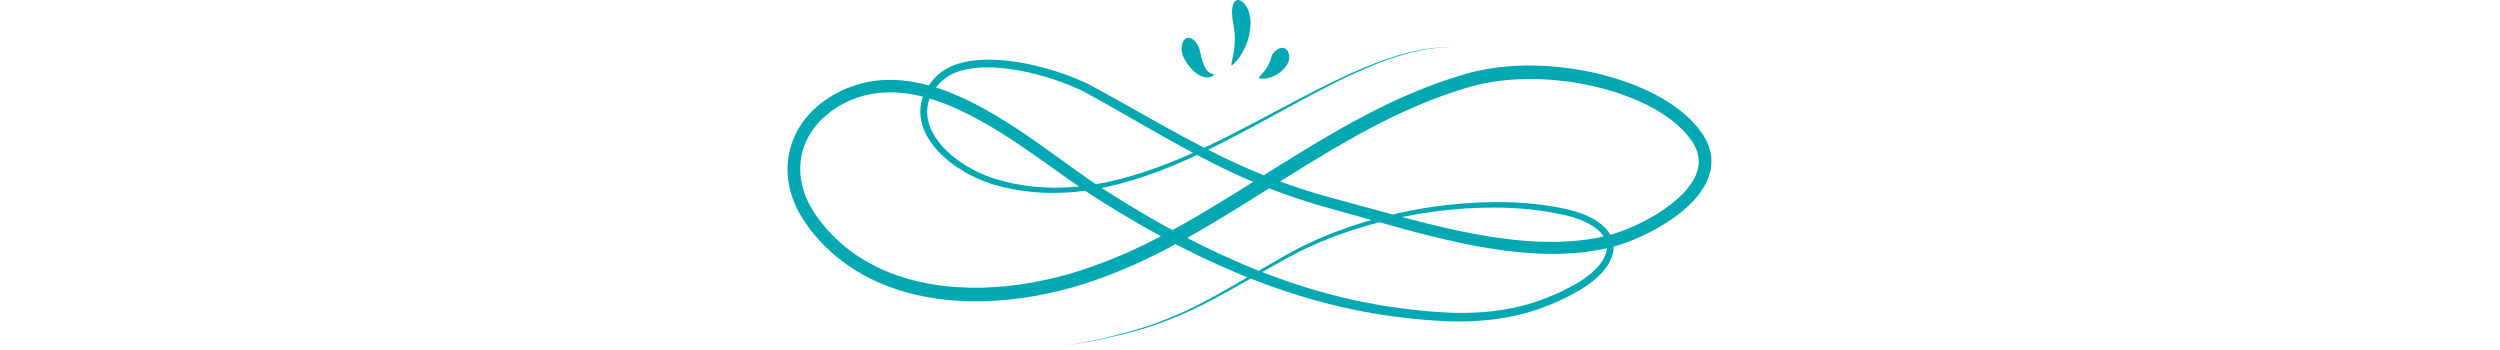 <svg xmlns="http://www.w3.org/2000/svg" width="400" height="56" viewBox="0 0 400 56" fill="none"><g clip-path="url(#clip0_274_2949)"><path d="M169.284 55.521C169.284 55.521 169.846 55.418 170.942 55.226C171.49 55.123 172.169 55.021 172.977 54.856C173.786 54.692 174.724 54.514 175.779 54.288C176.307 54.164 176.869 54.041 177.458 53.904C178.047 53.774 178.663 53.609 179.314 53.438C179.958 53.267 180.643 53.102 181.335 52.883C181.685 52.78 182.041 52.671 182.404 52.561C182.589 52.506 182.767 52.452 182.959 52.397C183.144 52.335 183.329 52.273 183.514 52.205C186.515 51.205 189.899 49.793 193.503 47.82C197.127 45.875 201.039 43.49 205.396 41.01C205.937 40.688 206.506 40.407 207.068 40.099C207.348 39.949 207.636 39.798 207.924 39.64C208.212 39.483 208.513 39.359 208.808 39.209C209.404 38.928 210 38.64 210.61 38.359C211.226 38.099 211.85 37.838 212.48 37.578C213.103 37.304 213.761 37.085 214.412 36.838C215.063 36.598 215.72 36.345 216.399 36.139C217.077 35.92 217.755 35.701 218.44 35.482C219.132 35.29 219.838 35.091 220.543 34.892C221.249 34.68 221.975 34.529 222.702 34.351C223.065 34.262 223.428 34.18 223.798 34.091C224.161 34.002 224.538 33.94 224.908 33.858C225.654 33.714 226.401 33.55 227.168 33.419C227.929 33.296 228.703 33.18 229.477 33.056C232.587 32.625 235.828 32.351 239.164 32.33C242.508 32.303 245.954 32.556 249.434 33.214C250.304 33.358 251.188 33.57 252.058 33.837C252.928 34.105 253.798 34.433 254.634 34.865C255.463 35.303 256.271 35.852 256.95 36.592C257.272 36.975 257.587 37.386 257.792 37.866C258.005 38.345 258.142 38.866 258.162 39.4C258.183 39.935 258.1 40.455 257.95 40.956C257.785 41.449 257.566 41.915 257.299 42.34C256.771 43.203 256.073 43.922 255.34 44.573C254.6 45.217 253.791 45.785 252.962 46.299L252.332 46.669C252.12 46.793 251.9 46.902 251.688 47.019C251.256 47.245 250.825 47.471 250.393 47.704C248.626 48.553 246.783 49.293 244.864 49.882C242.946 50.458 240.946 50.855 238.918 51.109C236.89 51.362 234.828 51.458 232.752 51.431C230.676 51.396 228.586 51.246 226.497 51.04C225.969 50.992 225.449 50.931 224.928 50.876C224.407 50.821 223.88 50.752 223.352 50.677C222.825 50.609 222.297 50.533 221.77 50.458L220.975 50.348L220.18 50.211C219.653 50.115 219.125 50.026 218.591 49.93L217.796 49.793C217.529 49.745 217.269 49.684 217.002 49.629C216.474 49.512 215.94 49.403 215.412 49.286C214.878 49.17 214.343 49.067 213.816 48.923C205.321 46.902 196.853 43.586 188.611 39.325C184.487 37.194 180.41 34.838 176.375 32.303C175.868 31.981 175.368 31.672 174.861 31.344C174.354 31.015 173.847 30.686 173.354 30.343C172.354 29.665 171.374 28.973 170.387 28.274C168.421 26.877 166.469 25.465 164.468 24.095C162.475 22.725 160.447 21.382 158.35 20.156C156.254 18.93 154.096 17.779 151.842 16.867L150.999 16.525L150.143 16.217L149.711 16.066L149.28 15.929L148.41 15.662L147.533 15.436C147.389 15.401 147.238 15.36 147.094 15.326L146.649 15.237C146.354 15.182 146.06 15.114 145.758 15.059L144.868 14.929C143.676 14.785 142.47 14.716 141.278 14.812L140.832 14.84C140.682 14.847 140.538 14.881 140.387 14.894L139.496 15.018L138.62 15.21C138.476 15.244 138.325 15.271 138.181 15.312L137.756 15.449C137.475 15.545 137.181 15.614 136.9 15.723L136.064 16.059C135.509 16.285 134.968 16.566 134.44 16.861C133.392 17.457 132.419 18.176 131.556 18.998C131.131 19.416 130.72 19.855 130.364 20.327C129.994 20.793 129.672 21.293 129.384 21.807C129.097 22.321 128.857 22.869 128.651 23.424C128.466 23.986 128.295 24.554 128.199 25.137C127.781 27.473 128.172 29.939 129.227 32.145C129.48 32.7 129.789 33.234 130.104 33.762C130.275 34.022 130.439 34.276 130.618 34.536L131.179 35.303C131.947 36.311 132.789 37.256 133.707 38.14C135.537 39.901 137.654 41.38 139.949 42.538C142.244 43.703 144.717 44.545 147.272 45.114C149.828 45.683 152.458 45.97 155.11 46.025H156.103H157.097L158.097 45.991L159.097 45.922L160.097 45.854C160.433 45.827 160.762 45.82 161.098 45.772C161.762 45.69 162.427 45.614 163.091 45.532C165.743 45.148 168.387 44.593 170.99 43.86C173.587 43.1 176.156 42.182 178.684 41.134C179.314 40.86 179.938 40.593 180.568 40.318C181.191 40.038 181.815 39.736 182.438 39.448C183.062 39.167 183.678 38.845 184.295 38.537L185.22 38.071C185.528 37.914 185.83 37.749 186.138 37.585C188.591 36.304 191.002 34.92 193.4 33.481C198.202 30.617 202.888 27.576 207.629 24.664C210 23.212 212.391 21.78 214.802 20.416C217.228 19.06 219.68 17.772 222.174 16.573C224.675 15.381 227.223 14.312 229.806 13.36C230.457 13.134 231.108 12.908 231.758 12.682C232.409 12.462 233.074 12.271 233.725 12.065C234.054 11.962 234.382 11.86 234.711 11.764L235.725 11.496C236.061 11.407 236.403 11.346 236.746 11.27C237.089 11.188 237.431 11.133 237.774 11.072C238.459 10.941 239.144 10.859 239.829 10.763C240.514 10.695 241.206 10.613 241.891 10.578C242.576 10.524 243.268 10.51 243.953 10.489C244.638 10.489 245.323 10.476 246.009 10.503C246.694 10.51 247.372 10.565 248.057 10.606C248.735 10.667 249.413 10.715 250.092 10.804C250.77 10.873 251.441 10.983 252.113 11.079C252.784 11.195 253.449 11.298 254.113 11.442C255.442 11.702 256.758 12.038 258.053 12.421C259.347 12.798 260.628 13.25 261.875 13.757C263.129 14.264 264.355 14.84 265.534 15.504C266.712 16.169 267.856 16.909 268.932 17.758C270.001 18.608 271.001 19.574 271.857 20.677C272.063 20.957 272.261 21.245 272.467 21.533C272.652 21.841 272.844 22.15 273.008 22.472L273.234 22.979L273.344 23.232C273.378 23.321 273.399 23.41 273.433 23.499L273.597 24.034C273.645 24.212 273.673 24.404 273.714 24.582C273.803 24.945 273.803 25.328 273.83 25.705C273.83 25.89 273.817 26.082 273.81 26.267L273.796 26.548C273.796 26.644 273.769 26.733 273.755 26.822L273.659 27.37C273.611 27.548 273.563 27.726 273.515 27.904L273.44 28.172L273.344 28.425L273.145 28.932C272.542 30.241 271.686 31.364 270.754 32.337C269.809 33.31 268.774 34.153 267.699 34.913C266.623 35.673 265.5 36.345 264.355 36.955C263.211 37.564 262.033 38.099 260.827 38.571C260.224 38.811 259.615 39.024 258.991 39.222C258.368 39.421 257.724 39.578 257.1 39.715C256.477 39.866 255.847 39.969 255.216 40.092C254.901 40.14 254.586 40.188 254.271 40.229L253.798 40.298L253.325 40.353C252.065 40.51 250.797 40.565 249.544 40.613C247.029 40.661 244.536 40.531 242.083 40.25C239.63 39.976 237.212 39.578 234.835 39.099C232.457 38.626 230.114 38.071 227.805 37.482C223.188 36.304 218.694 34.968 214.254 33.755C213.144 33.454 212.028 33.125 210.918 32.817C210.363 32.659 209.815 32.474 209.267 32.303C208.719 32.125 208.171 31.967 207.629 31.782C207.088 31.597 206.547 31.405 206.006 31.22L205.197 30.939L204.396 30.638C203.861 30.439 203.334 30.234 202.806 30.035C202.279 29.83 201.758 29.61 201.237 29.398C197.058 27.692 193.098 25.678 189.282 23.595C185.466 21.512 181.794 19.354 178.163 17.299C177.259 16.779 176.355 16.271 175.45 15.771C174.998 15.525 174.546 15.264 174.108 15.025C173.888 14.908 173.669 14.785 173.443 14.675C173.224 14.559 172.998 14.456 172.765 14.346C170.949 13.497 169.058 12.819 167.161 12.257C165.256 11.709 163.345 11.277 161.426 11.024C160.467 10.9 159.515 10.811 158.563 10.784C157.617 10.763 156.672 10.798 155.754 10.907C154.836 11.024 153.938 11.216 153.096 11.524C152.26 11.832 151.479 12.271 150.842 12.839C150.684 12.983 150.52 13.12 150.376 13.291L150.15 13.538C150.074 13.62 149.999 13.702 149.937 13.791C149.807 13.97 149.663 14.134 149.54 14.312C149.424 14.497 149.3 14.675 149.191 14.86C148.759 15.607 148.471 16.422 148.382 17.258C148.286 18.094 148.382 18.943 148.622 19.752C148.862 20.56 149.252 21.334 149.725 22.047C150.677 23.472 151.952 24.671 153.322 25.678C154.706 26.671 156.206 27.486 157.754 28.096C158.528 28.405 159.309 28.672 160.118 28.87C160.317 28.925 160.515 28.98 160.714 29.035C160.913 29.09 161.118 29.131 161.317 29.179C161.721 29.275 162.118 29.364 162.523 29.432C165.736 30.056 168.949 30.158 172.025 29.891C175.108 29.631 178.061 29.001 180.856 28.199C183.651 27.398 186.289 26.411 188.789 25.363C191.29 24.308 193.647 23.198 195.887 22.081C200.367 19.848 204.382 17.649 208.034 15.737C211.685 13.826 214.974 12.202 217.899 10.969C220.824 9.729 223.387 8.886 225.497 8.372C227.607 7.852 229.258 7.667 230.368 7.591C230.649 7.578 230.888 7.564 231.101 7.55C231.313 7.55 231.484 7.55 231.628 7.543C231.909 7.543 232.053 7.543 232.053 7.543C232.053 7.543 231.909 7.543 231.628 7.557C231.484 7.557 231.313 7.564 231.101 7.571C230.888 7.584 230.649 7.605 230.375 7.626C229.272 7.715 227.621 7.927 225.524 8.475C223.428 9.016 220.886 9.886 217.988 11.168C215.083 12.435 211.829 14.1 208.205 16.052C204.581 18.005 200.593 20.259 196.127 22.547C193.893 23.691 191.536 24.835 189.036 25.924C186.528 27.007 183.884 28.035 181.061 28.877C178.246 29.72 175.252 30.391 172.107 30.693C168.969 30.994 165.674 30.926 162.365 30.323C161.947 30.254 161.536 30.165 161.125 30.069C160.919 30.021 160.707 29.98 160.502 29.932C160.296 29.878 160.09 29.823 159.885 29.775C159.056 29.576 158.227 29.302 157.412 28.987C155.781 28.363 154.212 27.528 152.739 26.493C151.28 25.445 149.91 24.191 148.848 22.636C148.321 21.855 147.875 20.999 147.587 20.067C147.3 19.142 147.176 18.135 147.279 17.135C147.382 16.134 147.711 15.162 148.204 14.298C148.327 14.086 148.471 13.874 148.601 13.661C148.738 13.456 148.896 13.264 149.047 13.065C149.122 12.963 149.204 12.873 149.286 12.777L149.533 12.503C149.691 12.319 149.883 12.14 150.074 11.969C150.835 11.277 151.739 10.77 152.685 10.414C153.63 10.051 154.617 9.832 155.61 9.701C156.603 9.571 157.604 9.523 158.604 9.544C159.604 9.564 160.604 9.647 161.598 9.763C163.591 10.003 165.571 10.434 167.537 10.983C169.497 11.544 171.449 12.223 173.354 13.093C173.594 13.202 173.834 13.312 174.066 13.428C174.306 13.545 174.539 13.668 174.772 13.791C175.238 14.038 175.683 14.292 176.135 14.538C177.047 15.038 177.958 15.538 178.869 16.052C182.527 18.087 186.213 20.211 190.016 22.246C193.818 24.28 197.737 26.24 201.854 27.891C202.368 28.096 202.882 28.309 203.402 28.507C203.923 28.699 204.451 28.898 204.971 29.09L205.759 29.384L206.554 29.651C207.088 29.83 207.616 30.015 208.15 30.193C208.684 30.371 209.226 30.528 209.767 30.7C210.308 30.864 210.849 31.042 211.397 31.193C212.494 31.494 213.583 31.809 214.7 32.104C219.173 33.296 223.661 34.598 228.244 35.735C230.532 36.311 232.848 36.838 235.191 37.29C237.527 37.749 239.897 38.119 242.282 38.373C244.666 38.633 247.077 38.743 249.489 38.688C250.695 38.64 251.9 38.578 253.099 38.421L253.551 38.373L253.997 38.304L254.894 38.167C255.483 38.051 256.086 37.955 256.669 37.804C257.265 37.667 257.833 37.53 258.402 37.345C258.971 37.16 259.539 36.961 260.108 36.735C261.238 36.29 262.348 35.776 263.424 35.201C264.499 34.625 265.548 33.988 266.541 33.282C267.534 32.577 268.473 31.803 269.302 30.946C270.124 30.083 270.823 29.131 271.295 28.11C271.727 27.082 271.933 26 271.713 24.945C271.686 24.815 271.672 24.678 271.631 24.547L271.508 24.157C271.487 24.095 271.467 24.027 271.446 23.965L271.357 23.773L271.186 23.396C271.056 23.15 270.905 22.91 270.761 22.663C270.59 22.424 270.419 22.177 270.24 21.944C269.507 20.999 268.624 20.149 267.658 19.389C266.692 18.628 265.637 17.943 264.54 17.333C263.444 16.717 262.293 16.182 261.108 15.71C259.93 15.23 258.717 14.805 257.477 14.449C256.244 14.086 254.99 13.778 253.716 13.531C253.086 13.394 252.442 13.298 251.804 13.188C251.16 13.1 250.523 12.997 249.872 12.935C249.228 12.853 248.578 12.812 247.927 12.75C247.276 12.716 246.625 12.668 245.974 12.661C245.323 12.634 244.673 12.647 244.015 12.647C243.364 12.675 242.706 12.682 242.062 12.736C241.412 12.771 240.761 12.846 240.11 12.915C239.466 13.004 238.815 13.086 238.178 13.209C237.856 13.264 237.534 13.319 237.219 13.394C236.904 13.47 236.582 13.524 236.266 13.607L235.321 13.853C235.006 13.942 234.684 14.045 234.369 14.141C233.732 14.339 233.094 14.524 232.464 14.737C231.834 14.956 231.204 15.175 230.573 15.401C228.066 16.333 225.586 17.381 223.14 18.546C220.701 19.724 218.296 20.992 215.912 22.335C213.528 23.684 211.171 25.096 208.815 26.548C204.101 29.446 199.415 32.495 194.565 35.386C192.139 36.831 189.694 38.236 187.193 39.544C186.878 39.709 186.569 39.873 186.261 40.038L185.316 40.51C184.685 40.825 184.062 41.147 183.418 41.442C182.781 41.736 182.144 42.045 181.507 42.333C180.863 42.614 180.212 42.888 179.568 43.168C176.971 44.244 174.32 45.196 171.628 45.977C168.928 46.738 166.181 47.313 163.42 47.704C162.728 47.786 162.036 47.868 161.344 47.95C161.002 47.998 160.652 48.005 160.303 48.033L159.262 48.101L158.22 48.17L157.179 48.204H156.137H155.096C152.315 48.142 149.547 47.827 146.834 47.224C144.128 46.614 141.483 45.71 139.017 44.45C136.544 43.196 134.255 41.586 132.269 39.668C131.275 38.708 130.357 37.674 129.535 36.585L128.932 35.756C128.734 35.475 128.542 35.173 128.357 34.886C127.994 34.29 127.651 33.68 127.363 33.036C126.164 30.501 125.692 27.569 126.206 24.774C126.329 24.075 126.528 23.396 126.754 22.725C127 22.067 127.288 21.417 127.631 20.807C127.98 20.197 128.357 19.608 128.795 19.067C129.22 18.512 129.693 18.005 130.193 17.525C131.193 16.573 132.31 15.764 133.495 15.1C134.091 14.778 134.687 14.463 135.317 14.209L136.263 13.832C136.578 13.709 136.907 13.627 137.229 13.524L137.715 13.373C137.88 13.326 138.044 13.298 138.208 13.257L139.195 13.045L140.195 12.908C140.36 12.887 140.531 12.853 140.695 12.846L141.195 12.819C142.531 12.716 143.867 12.798 145.169 12.963L146.142 13.106C146.464 13.161 146.786 13.236 147.101 13.298L147.581 13.401C147.738 13.435 147.896 13.483 148.053 13.524L148.999 13.771L149.924 14.059L150.383 14.203L150.835 14.367L151.739 14.696L152.63 15.059C154.993 16.032 157.22 17.231 159.371 18.505C161.522 19.779 163.578 21.156 165.585 22.554C167.592 23.951 169.552 25.383 171.497 26.781C172.47 27.48 173.443 28.172 174.416 28.843C174.902 29.179 175.396 29.508 175.882 29.83C176.375 30.152 176.875 30.467 177.375 30.782C181.356 33.317 185.377 35.68 189.44 37.804C197.558 42.065 205.869 45.388 214.22 47.443C214.741 47.587 215.261 47.697 215.782 47.813C216.303 47.93 216.823 48.046 217.344 48.163C217.604 48.218 217.865 48.286 218.125 48.327L218.906 48.471C219.427 48.567 219.947 48.663 220.468 48.759L221.242 48.903L222.023 49.012C222.544 49.088 223.065 49.163 223.578 49.238C224.092 49.314 224.613 49.389 225.134 49.444C225.654 49.506 226.168 49.567 226.689 49.622C228.751 49.848 230.799 50.006 232.82 50.054C234.841 50.095 236.849 50.019 238.808 49.793C240.768 49.567 242.693 49.197 244.549 48.656C246.406 48.108 248.187 47.409 249.907 46.601C250.325 46.382 250.749 46.169 251.167 45.95C251.373 45.84 251.592 45.737 251.791 45.621L252.394 45.272C253.188 44.792 253.942 44.271 254.627 43.682C255.305 43.093 255.936 42.449 256.388 41.73C256.621 41.373 256.792 40.99 256.929 40.606C257.045 40.216 257.107 39.825 257.1 39.435C257.087 39.044 256.991 38.667 256.833 38.304C256.682 37.941 256.443 37.612 256.182 37.297C255.634 36.687 254.935 36.187 254.182 35.783C253.428 35.379 252.62 35.064 251.798 34.803C250.975 34.543 250.14 34.331 249.283 34.187C245.885 33.508 242.494 33.221 239.206 33.214C235.91 33.2 232.711 33.433 229.628 33.831C228.861 33.947 228.093 34.057 227.34 34.166C226.586 34.289 225.839 34.44 225.099 34.577C224.729 34.653 224.359 34.708 223.996 34.79C223.633 34.872 223.27 34.954 222.907 35.036C222.188 35.208 221.461 35.345 220.763 35.55C220.057 35.742 219.365 35.927 218.673 36.112C217.988 36.324 217.31 36.537 216.638 36.742C215.96 36.941 215.309 37.181 214.658 37.414C214.008 37.653 213.357 37.859 212.74 38.126C212.11 38.38 211.493 38.633 210.877 38.88C210.274 39.147 209.678 39.428 209.082 39.695C208.787 39.832 208.486 39.955 208.205 40.106C207.917 40.257 207.636 40.401 207.355 40.551C206.794 40.853 206.225 41.127 205.684 41.435C201.299 43.86 197.36 46.197 193.701 48.101C190.057 50.04 186.638 51.417 183.617 52.376C183.425 52.438 183.24 52.499 183.055 52.561C182.87 52.616 182.685 52.671 182.5 52.719C182.13 52.821 181.774 52.924 181.424 53.027C180.726 53.239 180.041 53.397 179.39 53.554C178.739 53.719 178.122 53.87 177.526 53.993C176.93 54.123 176.368 54.24 175.841 54.356C174.779 54.568 173.834 54.733 173.025 54.89C172.217 55.041 171.532 55.137 170.984 55.233C169.887 55.411 169.326 55.5 169.326 55.5L169.284 55.521Z" fill="#02A9B2"></path><path d="M197.853 0.042C198.216 -0.095 198.682 0.11 199.107 0.603C199.539 1.097 199.909 1.898 200.046 2.857C200.121 3.33 200.121 4.132 199.984 5.029C199.847 5.927 199.539 6.906 199.134 7.742C198.723 8.585 198.244 9.29 197.84 9.763C197.435 10.236 197.127 10.489 197.052 10.448C196.901 10.366 197.394 8.893 197.524 7.276C197.6 6.468 197.579 5.639 197.49 4.926C197.477 4.748 197.449 4.577 197.422 4.419C197.401 4.255 197.381 4.104 197.346 3.96C197.319 3.816 197.298 3.679 197.278 3.57C197.25 3.453 197.237 3.344 197.223 3.248C197.12 2.501 197.1 1.789 197.182 1.213C197.264 0.638 197.477 0.192 197.846 0.048L197.853 0.042Z" fill="#02A9B2"></path><path d="M190.221 6.043C190.419 6.057 190.598 6.139 190.769 6.235C190.94 6.338 191.091 6.468 191.235 6.625C191.522 6.94 191.762 7.372 191.927 7.893C192.009 8.153 192.084 8.592 192.208 9.099C192.331 9.606 192.502 10.167 192.728 10.64C192.954 11.113 193.235 11.476 193.55 11.64C193.865 11.825 194.187 11.818 194.215 11.907C194.229 11.942 194.181 12.017 194.071 12.113C194.016 12.161 193.934 12.202 193.838 12.257C193.742 12.298 193.626 12.346 193.489 12.367C193.215 12.421 192.865 12.408 192.516 12.298C192.166 12.195 191.817 12.01 191.502 11.784C190.228 10.873 189.412 9.414 189.2 8.722C188.988 8.03 189.015 7.324 189.227 6.803C189.33 6.543 189.481 6.338 189.652 6.207C189.83 6.07 190.015 6.022 190.214 6.036L190.221 6.043Z" fill="#02A9B2"></path><path d="M205.163 7.646C205.553 7.646 205.909 7.879 206.122 8.318C206.334 8.749 206.355 9.393 206.094 10.017C205.978 10.325 205.663 10.784 205.224 11.209C204.786 11.633 204.21 12.01 203.649 12.243C203.08 12.483 202.532 12.586 202.121 12.586C201.922 12.599 201.751 12.572 201.634 12.551C201.518 12.524 201.449 12.49 201.436 12.449C201.388 12.291 202.148 11.702 202.642 10.907C202.895 10.517 203.094 10.099 203.217 9.743C203.34 9.379 203.416 9.092 203.477 8.92C203.614 8.585 203.847 8.311 204.135 8.071C204.423 7.838 204.779 7.646 205.176 7.653L205.163 7.646Z" fill="#02A9B2"></path></g><defs><clipPath id="clip0_274_2949"><rect width="400" height="55.9" fill="white"></rect></clipPath></defs></svg>